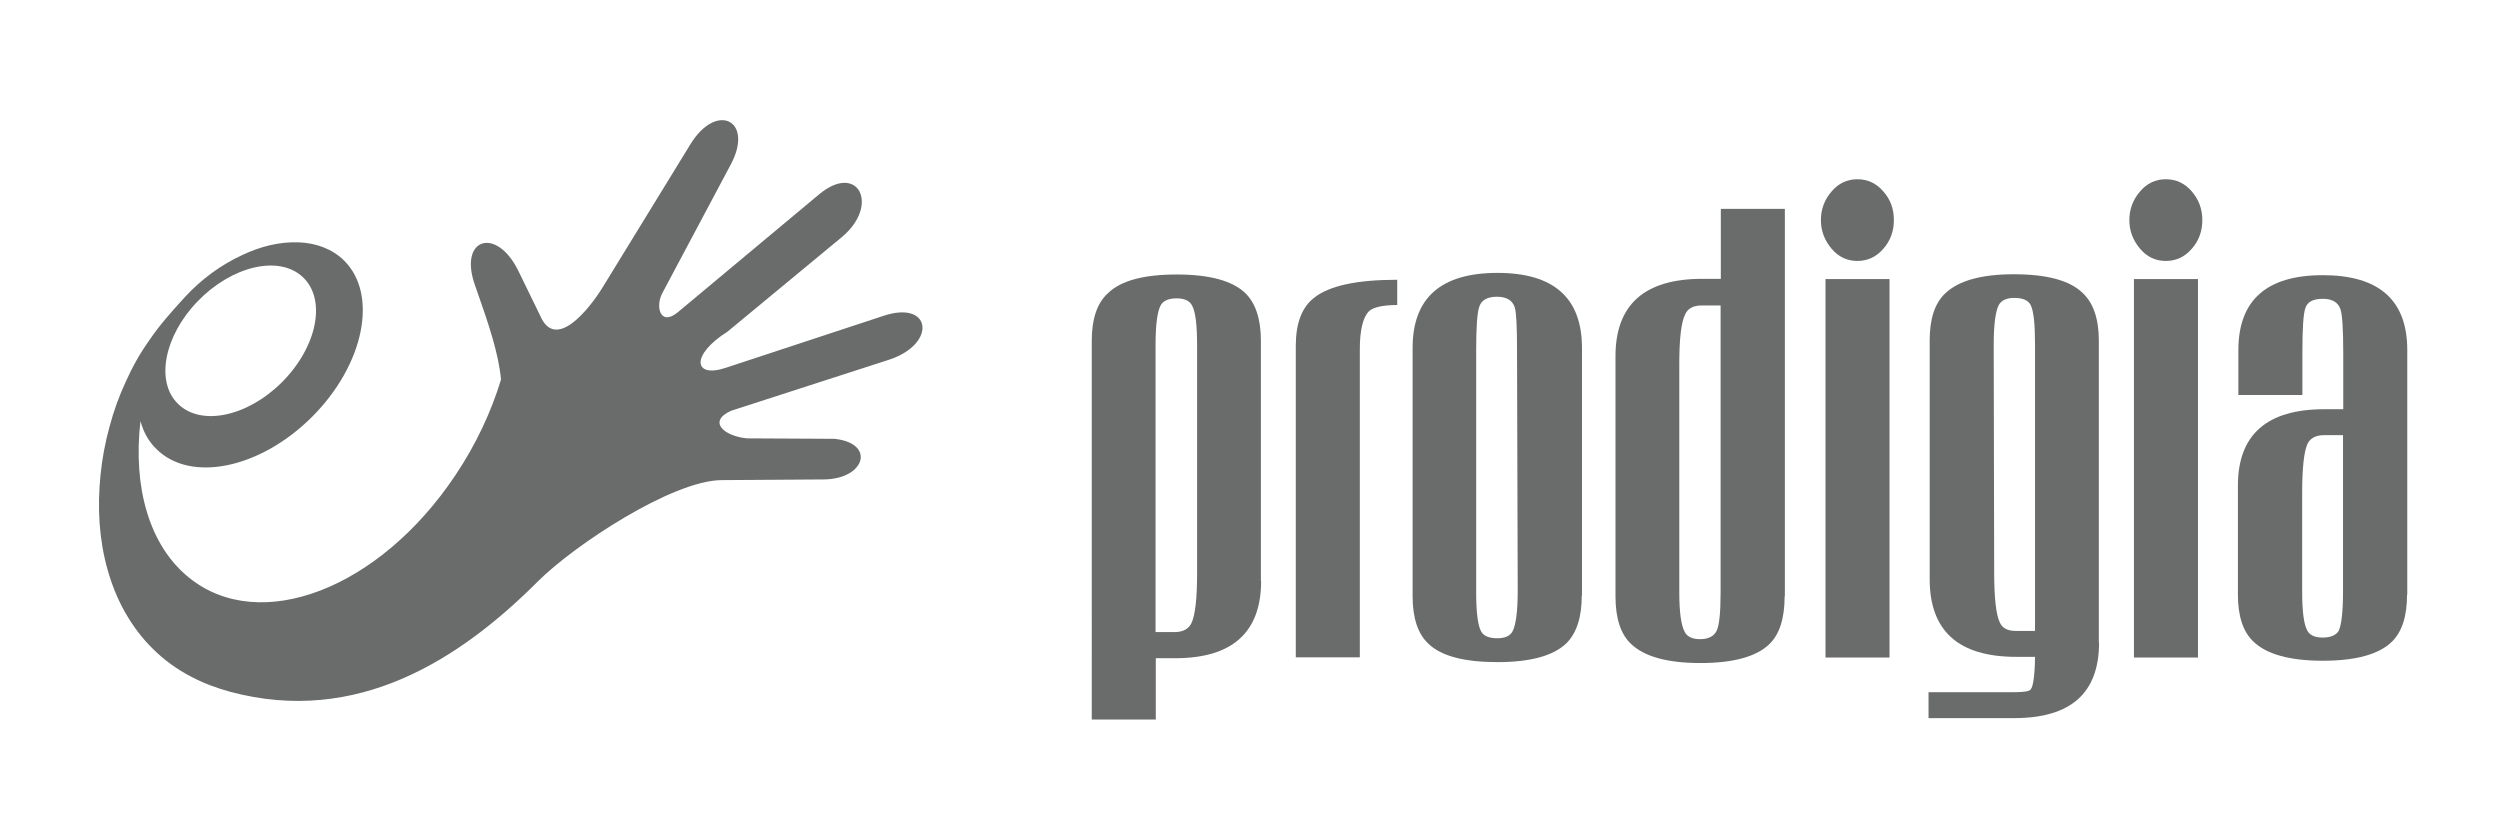 <?xml version="1.0" encoding="utf-8"?>
<!-- Generator: Adobe Illustrator 19.0.0, SVG Export Plug-In . SVG Version: 6.00 Build 0)  -->
<svg version="1.1" id="Capa_1" xmlns="http://www.w3.org/2000/svg" xmlns:xlink="http://www.w3.org/1999/xlink" x="0px" y="0px" viewBox="0 0 1089.3 365.8" style="enable-background:new 0 0 1089.3 365.8;" xml:space="preserve">
    <style type="text/css">
	    .st1, .st0{fill:#6A6B6B;}
    </style>
    <path id="XMLID_44_" class="st0" d="M385,137.6l-68.9,22.7c-13.9,4.6-15.3-5.6,0.9-15.8l49.7-41.1c16.9-14,7.2-32.8-9.7-18.8
	L295.4,136c-7.8,6.5-10-2.6-6.7-8.5l29.7-55.8c10.3-19.3-6.2-27.5-17.6-8.8l-38.1,62.1c-6.2,10.1-20.7,28-27.3,12.6l-9.5-19.5
	c-9.6-19.7-26.3-14.3-18.9,6.3c6.1,17.2,10.3,29.9,11.3,41c-4.3,14.1-10.9,28.3-19.9,41.7c-33,49.4-85,69.5-115.9,44.7
	c-17.6-14.1-24.6-39.7-21.3-68.3c1.3,4.7,3.5,8.8,6.9,12.1c14.9,14.9,45.3,8.6,67.9-14c22.6-22.6,28.9-53.1,14-68
	c-5.2-5.2-12.4-7.7-19.6-8c-8.6-0.4-17.3,1.9-25,5.6c-9.3,4.3-17.8,10.6-24.7,18.1c-5.5,6-11.1,12.2-15.6,18.9
	c-4,5.6-7.4,11.6-10.2,17.9c-3,6.4-5.4,13.1-7.2,19.9c-1.9,6.9-3.2,13.9-3.9,20.9c-0.7,7-0.9,14.1-0.4,21.1
	c0.5,6.8,1.6,13.7,3.5,20.3c1.8,6.4,4.3,12.7,7.6,18.5c3.3,5.8,7.3,11.2,12.1,15.9c4.9,4.9,10.6,9,16.8,12.2
	c5.3,2.8,11,4.9,16.8,6.5c55.4,14.9,100.2-14.1,134.1-48c16-16,58.5-43.9,79.9-44.2l44.8-0.3c18.1-0.2,22.6-15.8,4.6-17.7l-38.2-0.2
	c-9.9-1-17.2-7.3-6.9-12l69.3-22.4C408.3,149.6,405.8,130.7,385,137.6z M86.1,131.3c14.9-15.4,35.4-20.3,45.8-10.6
	c10.5,9.8,6.3,30.5-9.1,45.9c-15.2,15.1-35.4,19.2-45.3,9.3C67.7,166.3,71.5,146.4,86.1,131.3z"></path>
    <g id="XMLID_10_">
	<path id="XMLID_45_" class="st1" d="M549.5,253.1c0,22.4-12.5,33.7-37.5,33.7h-8.4v26.7h-27.9V148.5c0-9.5,2.3-16.4,7-20.7
		c5.6-5.5,15.6-8.2,30-8.2c14.3,0,24.3,2.7,30,8.2c4.5,4.5,6.7,11.4,6.7,20.7V253.1z M521.6,249.7v-99.3c0-8.8-0.7-14.6-2.2-17.3
		c-1.1-2.1-3.4-3.1-6.7-3.1c-3.5,0-5.9,1-7,3.1c-1.4,2.6-2.2,8.3-2.2,17.3v125h8.4c3.5,0,5.9-1.3,7.2-3.8
		C520.8,268,521.6,260.8,521.6,249.7z"></path>
	<path id="XMLID_48_" class="st1" d="M608.9,132.9c-6.2,0-10.3,0.9-12.3,2.6c-2.7,2.6-4.1,8.2-4.1,16.8v134.1h-27.9V150.7
		c0-9.8,2.6-16.7,7.9-20.9c6.6-5.3,18.7-7.9,36.3-7.9V132.9z"></path>
	<path id="XMLID_50_" class="st1" d="M689.2,259.6c0,9.3-2.2,16.2-6.7,20.7c-5.6,5.4-15.6,8.2-30,8.2c-14.4,0-24.4-2.6-30-7.9
		c-4.7-4.3-7-11.3-7-20.9V151.6c0-21.8,12.3-32.7,37-32.7c24.5,0,36.8,10.9,36.8,32.7V259.6z M661.3,257.4L661,152.6
		c0-10.3-0.3-16.5-1-18.7c-1-3-3.5-4.6-7.7-4.6c-4.2,0-6.7,1.4-7.7,4.2c-1,2.8-1.4,9.3-1.4,19.6v104.8c0,8.8,0.7,14.6,2.2,17.3
		c1.1,1.9,3.4,2.9,7,2.9c3.4,0,5.6-1,6.7-3.1C660.5,272.2,661.3,266.4,661.3,257.4z"></path>
	<path id="XMLID_53_" class="st1" d="M777.6,259.8c0,9.6-2.2,16.6-6.7,20.9c-5.6,5.4-15.6,8.2-30,8.2c-14.4,0-24.5-2.8-30.3-8.4
		c-4.5-4.3-6.7-11.2-6.7-20.7V155.2c0-22.4,12.6-33.7,37.7-33.7h8.2V91h27.9V259.8z M749.7,258.1v-125h-8.2c-3.7,0-6.1,1.3-7.2,3.8
		c-1.8,3.5-2.6,10.8-2.6,21.9v99.3c0,8.7,0.8,14.4,2.4,17.3c1.1,2.1,3.4,3.1,6.7,3.1c3.5,0,5.9-1.2,7.1-3.5
		C749.1,272.7,749.7,267.1,749.7,258.1z"></path>
	<path id="XMLID_56_" class="st1" d="M825.2,95.9c0,4.8-1.5,9-4.6,12.5c-3,3.5-6.8,5.3-11.3,5.3c-4.5,0-8.3-1.8-11.3-5.4
		c-3-3.6-4.6-7.7-4.6-12.4c0-4.6,1.5-8.8,4.6-12.4c3-3.6,6.8-5.4,11.3-5.4c4.5,0,8.3,1.8,11.3,5.3C823.7,86.9,825.2,91,825.2,95.9z
		 M823.3,286.5h-27.9V121.6h27.9V286.5z"></path>
	<path id="XMLID_59_" class="st1" d="M914.6,280c0,22-12.3,32.9-37,32.9h-37.3v-11.3h37.3c4.3,0,6.7-0.4,7.2-1.2
		c1.1-1.3,1.8-6,1.9-14.2h-8.2c-25.2,0-37.7-11.3-37.7-33.9V148.3c0-9.3,2.2-16.1,6.7-20.4c5.8-5.6,15.8-8.4,30-8.4
		c14.4,0,24.4,2.7,30,8.2c4.6,4.3,7,11.2,7,20.7V280z M886.7,274.9V150.2c0-9-0.6-14.7-1.9-17.3c-1.1-2.1-3.5-3.1-7.2-3.1
		c-3.2,0-5.5,1-6.7,3.1c-1.4,2.7-2.2,8.5-2.2,17.3l0.2,99c0,11.2,0.8,18.5,2.4,21.9c1.1,2.6,3.4,3.8,7,3.8H886.7z"></path>
	<path id="XMLID_62_" class="st1" d="M959.6,95.9c0,4.8-1.5,9-4.6,12.5c-3,3.5-6.8,5.3-11.3,5.3c-4.5,0-8.3-1.8-11.3-5.4
		c-3-3.6-4.6-7.7-4.6-12.4c0-4.6,1.5-8.8,4.6-12.4c3-3.6,6.8-5.4,11.3-5.4c4.5,0,8.3,1.8,11.3,5.3C958,86.9,959.6,91,959.6,95.9z
		 M957.7,286.5h-27.9V121.6h27.9V286.5z"></path>
	<path id="XMLID_65_" class="st1" d="M1048.8,259.1c0,9.4-2.2,16.3-6.7,20.6c-5.6,5.4-15.6,8.2-30,8.2s-24.5-2.8-30.3-8.4
		c-4.5-4.3-6.7-11.1-6.7-20.4v-47.5c0-22.2,12.6-33.3,37.7-33.3h8.2V154c0-10.4-0.4-16.8-1.2-19.2c-1-3-3.5-4.6-7.7-4.6
		c-4.2,0-6.7,1.3-7.6,4c-0.9,2.6-1.3,9.1-1.3,19.4v18.5h-27.9v-19.5c0-21.8,12.3-32.7,36.8-32.7c24.5,0,36.8,10.9,36.8,32.6V259.1z
		 M1020.9,257.6v-68h-8.2c-3.5,0-5.9,1.2-7.2,3.6c-1.6,3.4-2.4,10.6-2.4,21.6v42.8c0,8.7,0.7,14.3,2.2,17.1c1.1,2.1,3.4,3.1,6.7,3.1
		c3.5,0,5.8-1,7-2.9C1020.2,272.4,1020.9,266.6,1020.9,257.6z"></path>
    </g>
</svg>